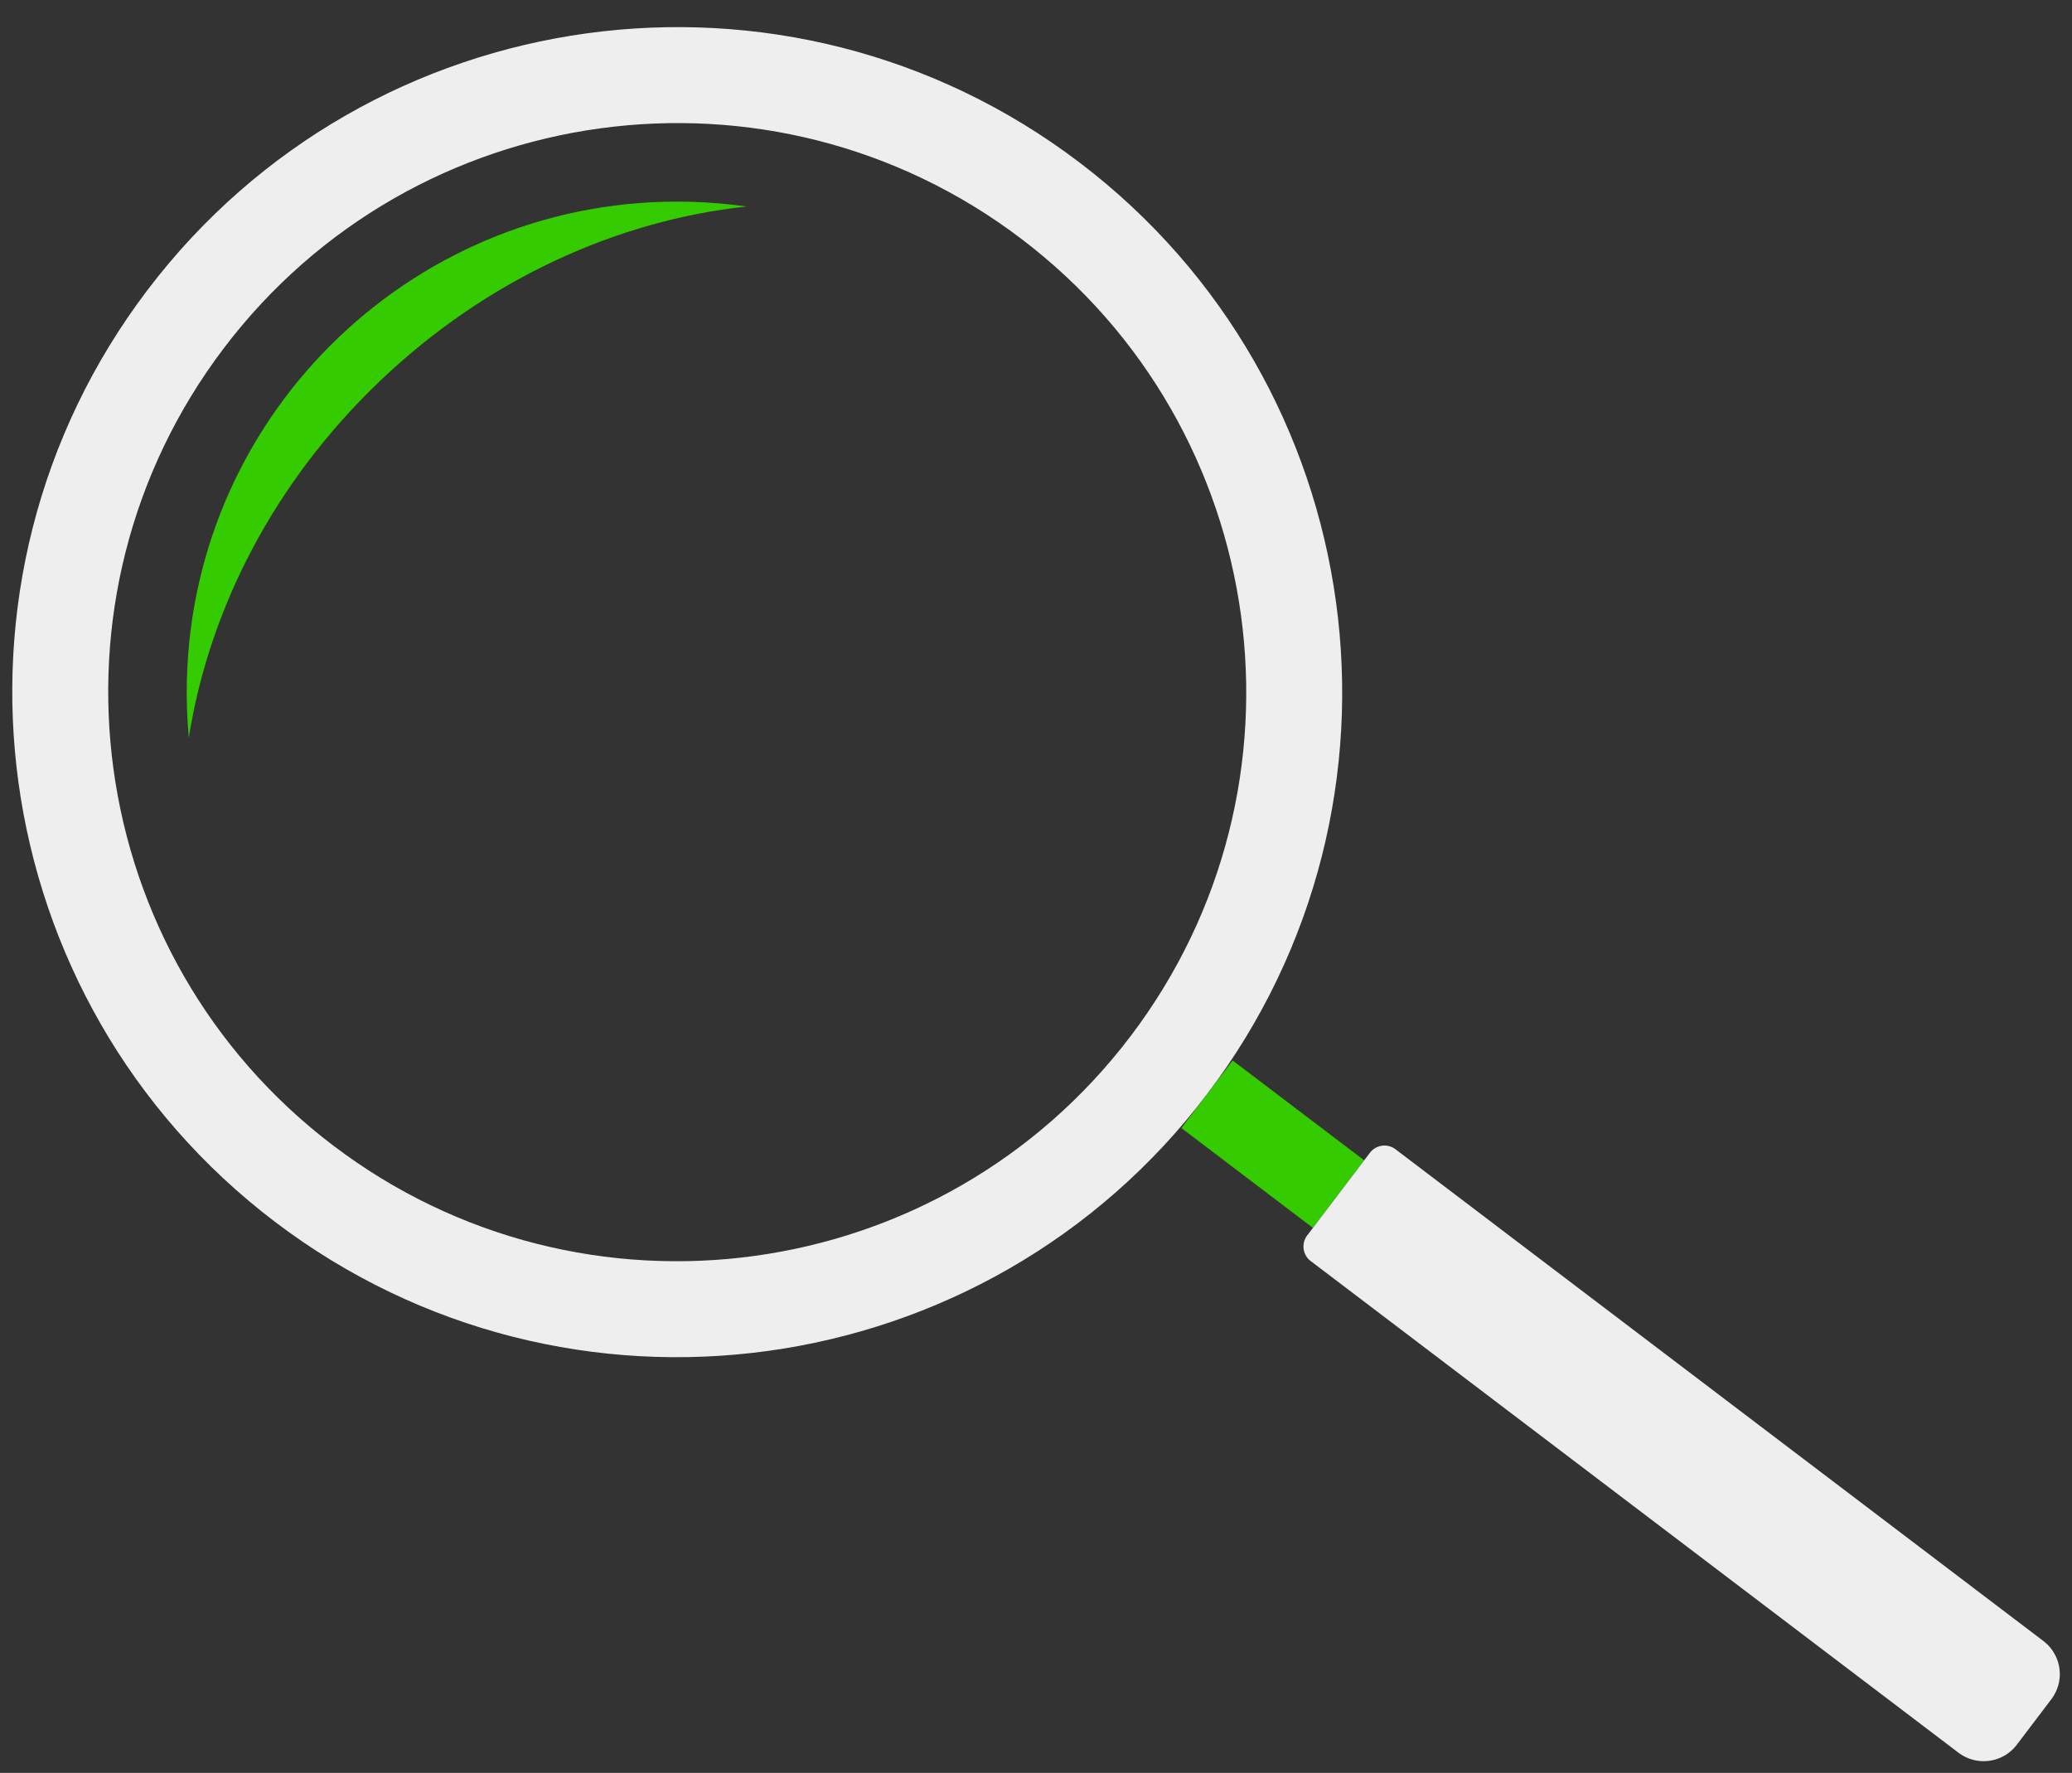 <svg xmlns="http://www.w3.org/2000/svg" xml:space="preserve" fill-rule="evenodd" stroke-linejoin="round" stroke-miterlimit="2" clip-rule="evenodd" viewBox="0 0 450 385"><rect x="0" y="0" width="450" height="385" fill="#333333" stroke="none"/><path fill="#eee" d="M32.024 62.992C80.215-.51 170.896-12.941 234.397 35.25c63.502 48.192 75.932 138.872 27.741 202.374-48.19 63.501-138.872 75.93-202.374 27.74-63.501-48.191-75.93-138.872-27.74-202.373ZM48.626 75.59c41.238-54.339 118.833-64.975 173.172-23.738 54.339 41.237 64.976 118.834 23.738 173.172-41.238 54.34-118.834 64.975-173.172 23.738C18.026 207.525 7.389 129.93 48.626 75.591Z"/><path fill="#34cb00" d="m256.57 244.961 11.134-14.673 28.572 21.683-11.135 14.673z"/><path fill="#eee" d="M283.902 268.28a3.968 3.968 0 0 0 .757 5.566l140.696 106.773a9.03 9.03 0 0 0 6.695 1.747 9.001 9.001 0 0 0 5.967-3.49l7.495-9.876a9.054 9.054 0 0 0 1.756-6.687 9.079 9.079 0 0 0-3.493-5.966L303.079 249.574a3.968 3.968 0 0 0-5.564.768l-13.613 17.938Z"/><path fill="#34cb00" d="M41.007 160.205c4.365-27.764 18.416-55.473 41.624-77.576 23.21-22.102 51.572-34.782 79.516-37.787-4.087-.58-8.244-.927-12.464-1.03C90.907 42.376 42.022 88.93 40.586 147.706c-.103 4.22.041 8.389.42 12.499Z"/></svg>